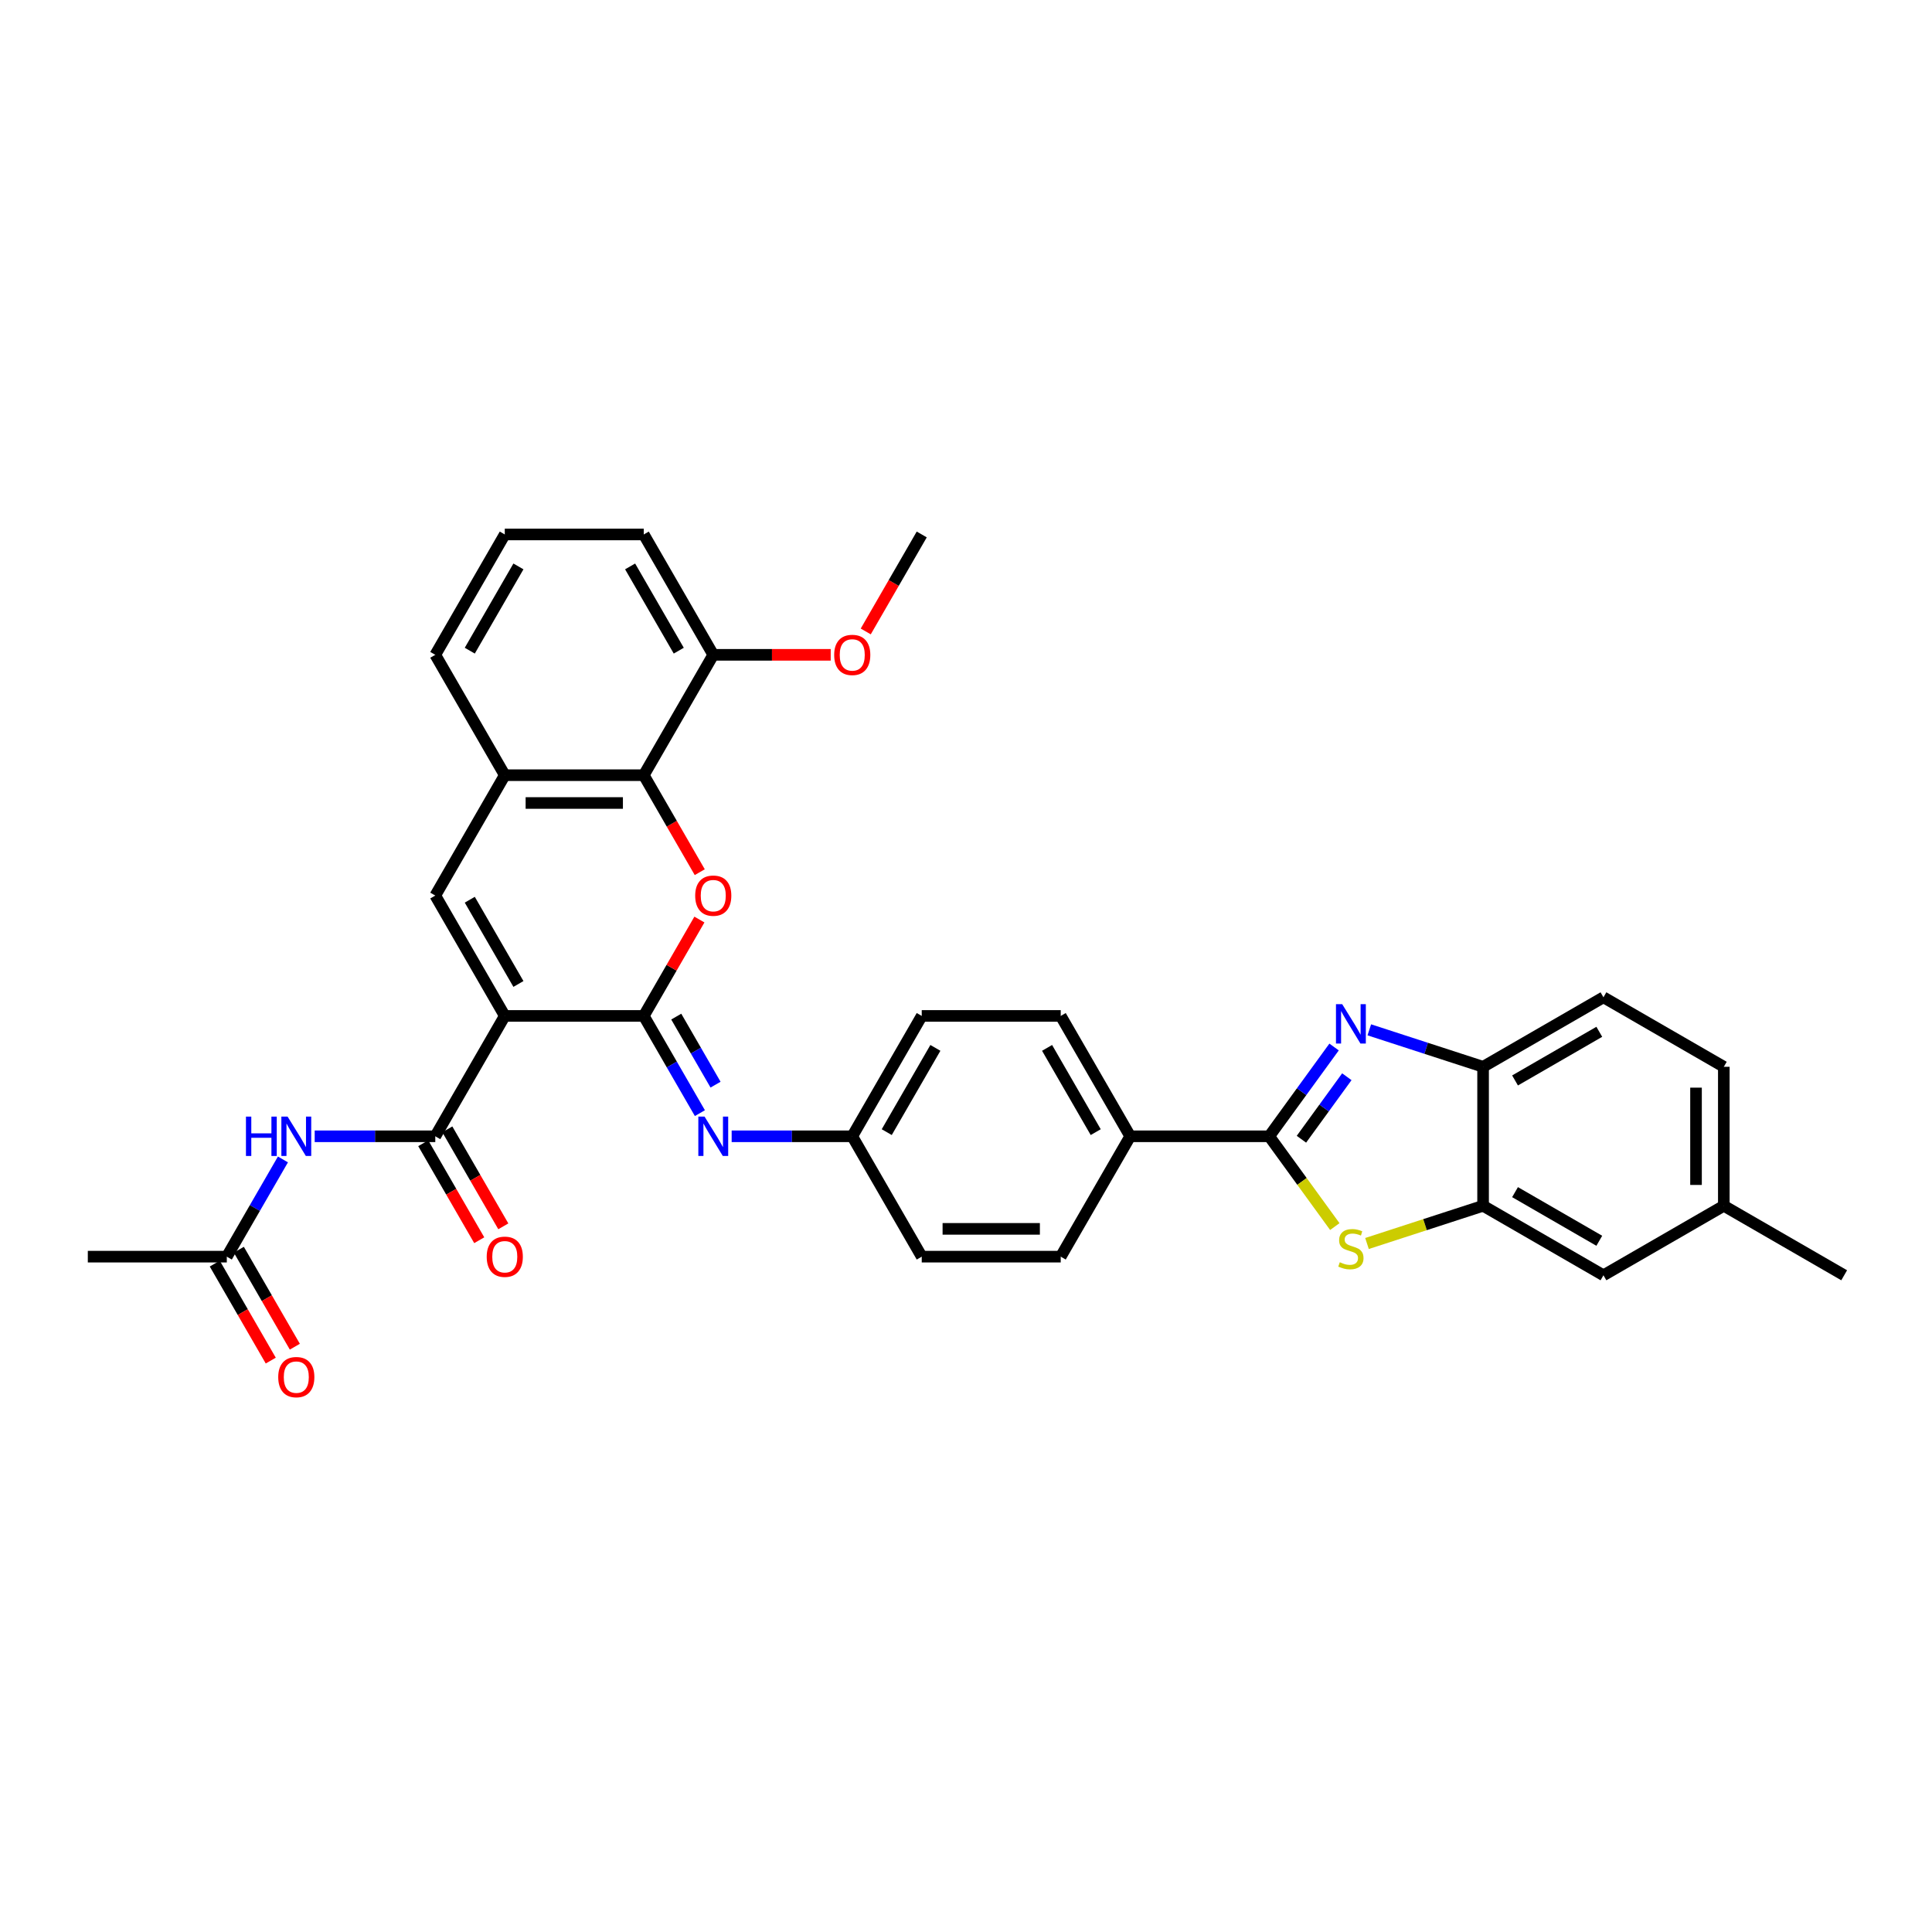 <?xml version='1.0' encoding='iso-8859-1'?>
<svg version='1.1' baseProfile='full'
              xmlns='http://www.w3.org/2000/svg'
                      xmlns:rdkit='http://www.rdkit.org/xml'
                      xmlns:xlink='http://www.w3.org/1999/xlink'
                  xml:space='preserve'
width='1000px' height='1000px' viewBox='0 0 1000 1000'>
<!-- END OF HEADER -->
<rect style='opacity:1.0;fill:#FFFFFF;stroke:none' width='1000' height='1000' x='0' y='0'> </rect>
<path class='bond-0' d='M 261.272,525.842 L 333.212,525.842' style='fill:none;fill-rule:evenodd;stroke:#000000;stroke-width:6px;stroke-linecap:butt;stroke-linejoin:miter;stroke-opacity:1' />
<path class='bond-4' d='M 261.272,525.842 L 225.303,588.143' style='fill:none;fill-rule:evenodd;stroke:#000000;stroke-width:6px;stroke-linecap:butt;stroke-linejoin:miter;stroke-opacity:1' />
<path class='bond-5' d='M 261.272,525.842 L 225.303,463.54' style='fill:none;fill-rule:evenodd;stroke:#000000;stroke-width:6px;stroke-linecap:butt;stroke-linejoin:miter;stroke-opacity:1' />
<path class='bond-5' d='M 268.337,509.302 L 243.158,465.692' style='fill:none;fill-rule:evenodd;stroke:#000000;stroke-width:6px;stroke-linecap:butt;stroke-linejoin:miter;stroke-opacity:1' />
<path class='bond-3' d='M 333.212,525.842 L 347.612,500.899' style='fill:none;fill-rule:evenodd;stroke:#000000;stroke-width:6px;stroke-linecap:butt;stroke-linejoin:miter;stroke-opacity:1' />
<path class='bond-3' d='M 347.612,500.899 L 362.013,475.957' style='fill:none;fill-rule:evenodd;stroke:#FF0000;stroke-width:6px;stroke-linecap:butt;stroke-linejoin:miter;stroke-opacity:1' />
<path class='bond-8' d='M 333.212,525.842 L 347.737,551' style='fill:none;fill-rule:evenodd;stroke:#000000;stroke-width:6px;stroke-linecap:butt;stroke-linejoin:miter;stroke-opacity:1' />
<path class='bond-8' d='M 347.737,551 L 362.262,576.158' style='fill:none;fill-rule:evenodd;stroke:#0000FF;stroke-width:6px;stroke-linecap:butt;stroke-linejoin:miter;stroke-opacity:1' />
<path class='bond-8' d='M 350.029,526.195 L 360.197,543.806' style='fill:none;fill-rule:evenodd;stroke:#000000;stroke-width:6px;stroke-linecap:butt;stroke-linejoin:miter;stroke-opacity:1' />
<path class='bond-8' d='M 360.197,543.806 L 370.365,561.416' style='fill:none;fill-rule:evenodd;stroke:#0000FF;stroke-width:6px;stroke-linecap:butt;stroke-linejoin:miter;stroke-opacity:1' />
<path class='bond-1' d='M 656.939,588.143 L 584.999,588.143' style='fill:none;fill-rule:evenodd;stroke:#000000;stroke-width:6px;stroke-linecap:butt;stroke-linejoin:miter;stroke-opacity:1' />
<path class='bond-2' d='M 656.939,588.143 L 673.727,565.035' style='fill:none;fill-rule:evenodd;stroke:#000000;stroke-width:6px;stroke-linecap:butt;stroke-linejoin:miter;stroke-opacity:1' />
<path class='bond-2' d='M 673.727,565.035 L 690.516,541.928' style='fill:none;fill-rule:evenodd;stroke:#0000FF;stroke-width:6px;stroke-linecap:butt;stroke-linejoin:miter;stroke-opacity:1' />
<path class='bond-2' d='M 673.615,589.667 L 685.367,573.492' style='fill:none;fill-rule:evenodd;stroke:#000000;stroke-width:6px;stroke-linecap:butt;stroke-linejoin:miter;stroke-opacity:1' />
<path class='bond-2' d='M 685.367,573.492 L 697.119,557.317' style='fill:none;fill-rule:evenodd;stroke:#0000FF;stroke-width:6px;stroke-linecap:butt;stroke-linejoin:miter;stroke-opacity:1' />
<path class='bond-6' d='M 656.939,588.143 L 673.916,611.51' style='fill:none;fill-rule:evenodd;stroke:#000000;stroke-width:6px;stroke-linecap:butt;stroke-linejoin:miter;stroke-opacity:1' />
<path class='bond-6' d='M 673.916,611.51 L 690.893,634.877' style='fill:none;fill-rule:evenodd;stroke:#CCCC00;stroke-width:6px;stroke-linecap:butt;stroke-linejoin:miter;stroke-opacity:1' />
<path class='bond-12' d='M 708.748,533.037 L 738.195,542.605' style='fill:none;fill-rule:evenodd;stroke:#0000FF;stroke-width:6px;stroke-linecap:butt;stroke-linejoin:miter;stroke-opacity:1' />
<path class='bond-12' d='M 738.195,542.605 L 767.642,552.173' style='fill:none;fill-rule:evenodd;stroke:#000000;stroke-width:6px;stroke-linecap:butt;stroke-linejoin:miter;stroke-opacity:1' />
<path class='bond-34' d='M 362.195,451.44 L 347.704,426.34' style='fill:none;fill-rule:evenodd;stroke:#FF0000;stroke-width:6px;stroke-linecap:butt;stroke-linejoin:miter;stroke-opacity:1' />
<path class='bond-34' d='M 347.704,426.34 L 333.212,401.239' style='fill:none;fill-rule:evenodd;stroke:#000000;stroke-width:6px;stroke-linecap:butt;stroke-linejoin:miter;stroke-opacity:1' />
<path class='bond-9' d='M 225.303,588.143 L 194.096,588.143' style='fill:none;fill-rule:evenodd;stroke:#000000;stroke-width:6px;stroke-linecap:butt;stroke-linejoin:miter;stroke-opacity:1' />
<path class='bond-9' d='M 194.096,588.143 L 162.888,588.143' style='fill:none;fill-rule:evenodd;stroke:#0000FF;stroke-width:6px;stroke-linecap:butt;stroke-linejoin:miter;stroke-opacity:1' />
<path class='bond-15' d='M 219.073,591.74 L 233.564,616.84' style='fill:none;fill-rule:evenodd;stroke:#000000;stroke-width:6px;stroke-linecap:butt;stroke-linejoin:miter;stroke-opacity:1' />
<path class='bond-15' d='M 233.564,616.84 L 248.056,641.941' style='fill:none;fill-rule:evenodd;stroke:#FF0000;stroke-width:6px;stroke-linecap:butt;stroke-linejoin:miter;stroke-opacity:1' />
<path class='bond-15' d='M 231.533,584.546 L 246.025,609.646' style='fill:none;fill-rule:evenodd;stroke:#000000;stroke-width:6px;stroke-linecap:butt;stroke-linejoin:miter;stroke-opacity:1' />
<path class='bond-15' d='M 246.025,609.646 L 260.516,634.747' style='fill:none;fill-rule:evenodd;stroke:#FF0000;stroke-width:6px;stroke-linecap:butt;stroke-linejoin:miter;stroke-opacity:1' />
<path class='bond-11' d='M 225.303,463.54 L 261.272,401.239' style='fill:none;fill-rule:evenodd;stroke:#000000;stroke-width:6px;stroke-linecap:butt;stroke-linejoin:miter;stroke-opacity:1' />
<path class='bond-10' d='M 707.554,643.636 L 737.598,633.874' style='fill:none;fill-rule:evenodd;stroke:#CCCC00;stroke-width:6px;stroke-linecap:butt;stroke-linejoin:miter;stroke-opacity:1' />
<path class='bond-10' d='M 737.598,633.874 L 767.642,624.112' style='fill:none;fill-rule:evenodd;stroke:#000000;stroke-width:6px;stroke-linecap:butt;stroke-linejoin:miter;stroke-opacity:1' />
<path class='bond-7' d='M 333.212,401.239 L 261.272,401.239' style='fill:none;fill-rule:evenodd;stroke:#000000;stroke-width:6px;stroke-linecap:butt;stroke-linejoin:miter;stroke-opacity:1' />
<path class='bond-7' d='M 322.421,415.627 L 272.063,415.627' style='fill:none;fill-rule:evenodd;stroke:#000000;stroke-width:6px;stroke-linecap:butt;stroke-linejoin:miter;stroke-opacity:1' />
<path class='bond-17' d='M 333.212,401.239 L 369.181,338.938' style='fill:none;fill-rule:evenodd;stroke:#000000;stroke-width:6px;stroke-linecap:butt;stroke-linejoin:miter;stroke-opacity:1' />
<path class='bond-19' d='M 378.706,588.143 L 409.913,588.143' style='fill:none;fill-rule:evenodd;stroke:#0000FF;stroke-width:6px;stroke-linecap:butt;stroke-linejoin:miter;stroke-opacity:1' />
<path class='bond-19' d='M 409.913,588.143 L 441.121,588.143' style='fill:none;fill-rule:evenodd;stroke:#000000;stroke-width:6px;stroke-linecap:butt;stroke-linejoin:miter;stroke-opacity:1' />
<path class='bond-13' d='M 146.444,600.128 L 131.919,625.286' style='fill:none;fill-rule:evenodd;stroke:#0000FF;stroke-width:6px;stroke-linecap:butt;stroke-linejoin:miter;stroke-opacity:1' />
<path class='bond-13' d='M 131.919,625.286 L 117.394,650.444' style='fill:none;fill-rule:evenodd;stroke:#000000;stroke-width:6px;stroke-linecap:butt;stroke-linejoin:miter;stroke-opacity:1' />
<path class='bond-16' d='M 767.642,624.112 L 829.943,660.082' style='fill:none;fill-rule:evenodd;stroke:#000000;stroke-width:6px;stroke-linecap:butt;stroke-linejoin:miter;stroke-opacity:1' />
<path class='bond-16' d='M 784.181,617.048 L 827.792,642.226' style='fill:none;fill-rule:evenodd;stroke:#000000;stroke-width:6px;stroke-linecap:butt;stroke-linejoin:miter;stroke-opacity:1' />
<path class='bond-37' d='M 767.642,624.112 L 767.642,552.173' style='fill:none;fill-rule:evenodd;stroke:#000000;stroke-width:6px;stroke-linecap:butt;stroke-linejoin:miter;stroke-opacity:1' />
<path class='bond-28' d='M 261.272,401.239 L 225.303,338.938' style='fill:none;fill-rule:evenodd;stroke:#000000;stroke-width:6px;stroke-linecap:butt;stroke-linejoin:miter;stroke-opacity:1' />
<path class='bond-20' d='M 767.642,552.173 L 829.943,516.203' style='fill:none;fill-rule:evenodd;stroke:#000000;stroke-width:6px;stroke-linecap:butt;stroke-linejoin:miter;stroke-opacity:1' />
<path class='bond-20' d='M 784.181,559.238 L 827.792,534.059' style='fill:none;fill-rule:evenodd;stroke:#000000;stroke-width:6px;stroke-linecap:butt;stroke-linejoin:miter;stroke-opacity:1' />
<path class='bond-18' d='M 111.164,654.041 L 125.656,679.142' style='fill:none;fill-rule:evenodd;stroke:#000000;stroke-width:6px;stroke-linecap:butt;stroke-linejoin:miter;stroke-opacity:1' />
<path class='bond-18' d='M 125.656,679.142 L 140.147,704.242' style='fill:none;fill-rule:evenodd;stroke:#FF0000;stroke-width:6px;stroke-linecap:butt;stroke-linejoin:miter;stroke-opacity:1' />
<path class='bond-18' d='M 123.624,646.847 L 138.116,671.948' style='fill:none;fill-rule:evenodd;stroke:#000000;stroke-width:6px;stroke-linecap:butt;stroke-linejoin:miter;stroke-opacity:1' />
<path class='bond-18' d='M 138.116,671.948 L 152.608,697.048' style='fill:none;fill-rule:evenodd;stroke:#FF0000;stroke-width:6px;stroke-linecap:butt;stroke-linejoin:miter;stroke-opacity:1' />
<path class='bond-30' d='M 117.394,650.444 L 45.455,650.444' style='fill:none;fill-rule:evenodd;stroke:#000000;stroke-width:6px;stroke-linecap:butt;stroke-linejoin:miter;stroke-opacity:1' />
<path class='bond-14' d='M 584.999,588.143 L 549.03,525.842' style='fill:none;fill-rule:evenodd;stroke:#000000;stroke-width:6px;stroke-linecap:butt;stroke-linejoin:miter;stroke-opacity:1' />
<path class='bond-14' d='M 567.144,585.992 L 541.965,542.381' style='fill:none;fill-rule:evenodd;stroke:#000000;stroke-width:6px;stroke-linecap:butt;stroke-linejoin:miter;stroke-opacity:1' />
<path class='bond-36' d='M 584.999,588.143 L 549.03,650.444' style='fill:none;fill-rule:evenodd;stroke:#000000;stroke-width:6px;stroke-linecap:butt;stroke-linejoin:miter;stroke-opacity:1' />
<path class='bond-23' d='M 829.943,660.082 L 892.244,624.112' style='fill:none;fill-rule:evenodd;stroke:#000000;stroke-width:6px;stroke-linecap:butt;stroke-linejoin:miter;stroke-opacity:1' />
<path class='bond-27' d='M 369.181,338.938 L 399.576,338.938' style='fill:none;fill-rule:evenodd;stroke:#000000;stroke-width:6px;stroke-linecap:butt;stroke-linejoin:miter;stroke-opacity:1' />
<path class='bond-27' d='M 399.576,338.938 L 429.97,338.938' style='fill:none;fill-rule:evenodd;stroke:#FF0000;stroke-width:6px;stroke-linecap:butt;stroke-linejoin:miter;stroke-opacity:1' />
<path class='bond-35' d='M 369.181,338.938 L 333.212,276.636' style='fill:none;fill-rule:evenodd;stroke:#000000;stroke-width:6px;stroke-linecap:butt;stroke-linejoin:miter;stroke-opacity:1' />
<path class='bond-35' d='M 351.326,336.786 L 326.147,293.176' style='fill:none;fill-rule:evenodd;stroke:#000000;stroke-width:6px;stroke-linecap:butt;stroke-linejoin:miter;stroke-opacity:1' />
<path class='bond-24' d='M 441.121,588.143 L 477.09,650.444' style='fill:none;fill-rule:evenodd;stroke:#000000;stroke-width:6px;stroke-linecap:butt;stroke-linejoin:miter;stroke-opacity:1' />
<path class='bond-25' d='M 441.121,588.143 L 477.09,525.842' style='fill:none;fill-rule:evenodd;stroke:#000000;stroke-width:6px;stroke-linecap:butt;stroke-linejoin:miter;stroke-opacity:1' />
<path class='bond-25' d='M 458.976,585.992 L 484.155,542.381' style='fill:none;fill-rule:evenodd;stroke:#000000;stroke-width:6px;stroke-linecap:butt;stroke-linejoin:miter;stroke-opacity:1' />
<path class='bond-26' d='M 829.943,516.203 L 892.244,552.173' style='fill:none;fill-rule:evenodd;stroke:#000000;stroke-width:6px;stroke-linecap:butt;stroke-linejoin:miter;stroke-opacity:1' />
<path class='bond-21' d='M 549.03,650.444 L 477.09,650.444' style='fill:none;fill-rule:evenodd;stroke:#000000;stroke-width:6px;stroke-linecap:butt;stroke-linejoin:miter;stroke-opacity:1' />
<path class='bond-21' d='M 538.239,636.056 L 487.881,636.056' style='fill:none;fill-rule:evenodd;stroke:#000000;stroke-width:6px;stroke-linecap:butt;stroke-linejoin:miter;stroke-opacity:1' />
<path class='bond-22' d='M 549.03,525.842 L 477.09,525.842' style='fill:none;fill-rule:evenodd;stroke:#000000;stroke-width:6px;stroke-linecap:butt;stroke-linejoin:miter;stroke-opacity:1' />
<path class='bond-32' d='M 892.244,624.112 L 954.545,660.082' style='fill:none;fill-rule:evenodd;stroke:#000000;stroke-width:6px;stroke-linecap:butt;stroke-linejoin:miter;stroke-opacity:1' />
<path class='bond-38' d='M 892.244,624.112 L 892.244,552.173' style='fill:none;fill-rule:evenodd;stroke:#000000;stroke-width:6px;stroke-linecap:butt;stroke-linejoin:miter;stroke-opacity:1' />
<path class='bond-38' d='M 877.856,613.322 L 877.856,562.964' style='fill:none;fill-rule:evenodd;stroke:#000000;stroke-width:6px;stroke-linecap:butt;stroke-linejoin:miter;stroke-opacity:1' />
<path class='bond-33' d='M 448.107,326.838 L 462.598,301.737' style='fill:none;fill-rule:evenodd;stroke:#FF0000;stroke-width:6px;stroke-linecap:butt;stroke-linejoin:miter;stroke-opacity:1' />
<path class='bond-33' d='M 462.598,301.737 L 477.09,276.636' style='fill:none;fill-rule:evenodd;stroke:#000000;stroke-width:6px;stroke-linecap:butt;stroke-linejoin:miter;stroke-opacity:1' />
<path class='bond-29' d='M 225.303,338.938 L 261.272,276.636' style='fill:none;fill-rule:evenodd;stroke:#000000;stroke-width:6px;stroke-linecap:butt;stroke-linejoin:miter;stroke-opacity:1' />
<path class='bond-29' d='M 243.158,336.786 L 268.337,293.176' style='fill:none;fill-rule:evenodd;stroke:#000000;stroke-width:6px;stroke-linecap:butt;stroke-linejoin:miter;stroke-opacity:1' />
<path class='bond-31' d='M 261.272,276.636 L 333.212,276.636' style='fill:none;fill-rule:evenodd;stroke:#000000;stroke-width:6px;stroke-linecap:butt;stroke-linejoin:miter;stroke-opacity:1' />
<path  class='atom-3' d='M 694.72 519.756
L 701.396 530.547
Q 702.058 531.612, 703.122 533.54
Q 704.187 535.468, 704.245 535.583
L 704.245 519.756
L 706.95 519.756
L 706.95 540.129
L 704.158 540.129
L 696.993 528.331
Q 696.159 526.95, 695.267 525.367
Q 694.403 523.785, 694.144 523.295
L 694.144 540.129
L 691.497 540.129
L 691.497 519.756
L 694.72 519.756
' fill='#0000FF'/>
<path  class='atom-4' d='M 359.829 463.598
Q 359.829 458.706, 362.246 455.972
Q 364.664 453.239, 369.181 453.239
Q 373.699 453.239, 376.116 455.972
Q 378.533 458.706, 378.533 463.598
Q 378.533 468.547, 376.088 471.367
Q 373.642 474.158, 369.181 474.158
Q 364.692 474.158, 362.246 471.367
Q 359.829 468.576, 359.829 463.598
M 369.181 471.856
Q 372.289 471.856, 373.958 469.785
Q 375.656 467.684, 375.656 463.598
Q 375.656 459.598, 373.958 457.584
Q 372.289 455.541, 369.181 455.541
Q 366.074 455.541, 364.376 457.555
Q 362.707 459.569, 362.707 463.598
Q 362.707 467.713, 364.376 469.785
Q 366.074 471.856, 369.181 471.856
' fill='#FF0000'/>
<path  class='atom-7' d='M 693.468 653.335
Q 693.698 653.422, 694.648 653.825
Q 695.598 654.227, 696.634 654.486
Q 697.698 654.717, 698.734 654.717
Q 700.662 654.717, 701.784 653.796
Q 702.907 652.846, 702.907 651.206
Q 702.907 650.084, 702.331 649.393
Q 701.784 648.702, 700.921 648.328
Q 700.058 647.954, 698.619 647.523
Q 696.806 646.976, 695.713 646.458
Q 694.648 645.94, 693.871 644.847
Q 693.123 643.753, 693.123 641.911
Q 693.123 639.35, 694.849 637.768
Q 696.605 636.185, 700.058 636.185
Q 702.417 636.185, 705.094 637.307
L 704.432 639.523
Q 701.986 638.516, 700.144 638.516
Q 698.159 638.516, 697.065 639.35
Q 695.972 640.156, 696 641.566
Q 696 642.66, 696.547 643.321
Q 697.123 643.983, 697.928 644.357
Q 698.763 644.731, 700.144 645.163
Q 701.986 645.739, 703.079 646.314
Q 704.173 646.89, 704.95 648.069
Q 705.755 649.22, 705.755 651.206
Q 705.755 654.026, 703.856 655.551
Q 701.986 657.047, 698.849 657.047
Q 697.036 657.047, 695.655 656.645
Q 694.303 656.27, 692.691 655.609
L 693.468 653.335
' fill='#CCCC00'/>
<path  class='atom-9' d='M 364.678 577.956
L 371.354 588.747
Q 372.016 589.812, 373.08 591.74
Q 374.145 593.668, 374.203 593.783
L 374.203 577.956
L 376.908 577.956
L 376.908 598.329
L 374.116 598.329
L 366.951 586.531
Q 366.117 585.15, 365.225 583.567
Q 364.361 581.985, 364.102 581.496
L 364.102 598.329
L 361.455 598.329
L 361.455 577.956
L 364.678 577.956
' fill='#0000FF'/>
<path  class='atom-10' d='M 127.307 577.956
L 130.07 577.956
L 130.07 586.618
L 140.486 586.618
L 140.486 577.956
L 143.249 577.956
L 143.249 598.329
L 140.486 598.329
L 140.486 588.92
L 130.07 588.92
L 130.07 598.329
L 127.307 598.329
L 127.307 577.956
' fill='#0000FF'/>
<path  class='atom-10' d='M 148.86 577.956
L 155.536 588.747
Q 156.198 589.812, 157.263 591.74
Q 158.327 593.668, 158.385 593.783
L 158.385 577.956
L 161.09 577.956
L 161.09 598.329
L 158.299 598.329
L 151.133 586.531
Q 150.299 585.15, 149.407 583.567
Q 148.544 581.985, 148.285 581.496
L 148.285 598.329
L 145.637 598.329
L 145.637 577.956
L 148.86 577.956
' fill='#0000FF'/>
<path  class='atom-16' d='M 251.92 650.502
Q 251.92 645.61, 254.337 642.876
Q 256.755 640.142, 261.272 640.142
Q 265.79 640.142, 268.207 642.876
Q 270.625 645.61, 270.625 650.502
Q 270.625 655.451, 268.179 658.271
Q 265.733 661.062, 261.272 661.062
Q 256.783 661.062, 254.337 658.271
Q 251.92 655.48, 251.92 650.502
M 261.272 658.76
Q 264.38 658.76, 266.049 656.688
Q 267.747 654.588, 267.747 650.502
Q 267.747 646.502, 266.049 644.487
Q 264.38 642.444, 261.272 642.444
Q 258.165 642.444, 256.467 644.459
Q 254.798 646.473, 254.798 650.502
Q 254.798 654.616, 256.467 656.688
Q 258.165 658.76, 261.272 658.76
' fill='#FF0000'/>
<path  class='atom-19' d='M 144.011 712.803
Q 144.011 707.911, 146.429 705.177
Q 148.846 702.444, 153.363 702.444
Q 157.881 702.444, 160.298 705.177
Q 162.716 707.911, 162.716 712.803
Q 162.716 717.752, 160.27 720.572
Q 157.824 723.364, 153.363 723.364
Q 148.874 723.364, 146.429 720.572
Q 144.011 717.781, 144.011 712.803
M 153.363 721.061
Q 156.471 721.061, 158.14 718.99
Q 159.838 716.889, 159.838 712.803
Q 159.838 708.803, 158.14 706.789
Q 156.471 704.746, 153.363 704.746
Q 150.256 704.746, 148.558 706.76
Q 146.889 708.774, 146.889 712.803
Q 146.889 716.918, 148.558 718.99
Q 150.256 721.061, 153.363 721.061
' fill='#FF0000'/>
<path  class='atom-28' d='M 431.769 338.995
Q 431.769 334.103, 434.186 331.37
Q 436.603 328.636, 441.121 328.636
Q 445.638 328.636, 448.056 331.37
Q 450.473 334.103, 450.473 338.995
Q 450.473 343.945, 448.027 346.765
Q 445.581 349.556, 441.121 349.556
Q 436.632 349.556, 434.186 346.765
Q 431.769 343.973, 431.769 338.995
M 441.121 347.254
Q 444.228 347.254, 445.897 345.182
Q 447.595 343.081, 447.595 338.995
Q 447.595 334.995, 445.897 332.981
Q 444.228 330.938, 441.121 330.938
Q 438.013 330.938, 436.315 332.952
Q 434.646 334.967, 434.646 338.995
Q 434.646 343.11, 436.315 345.182
Q 438.013 347.254, 441.121 347.254
' fill='#FF0000'/>
</svg>
